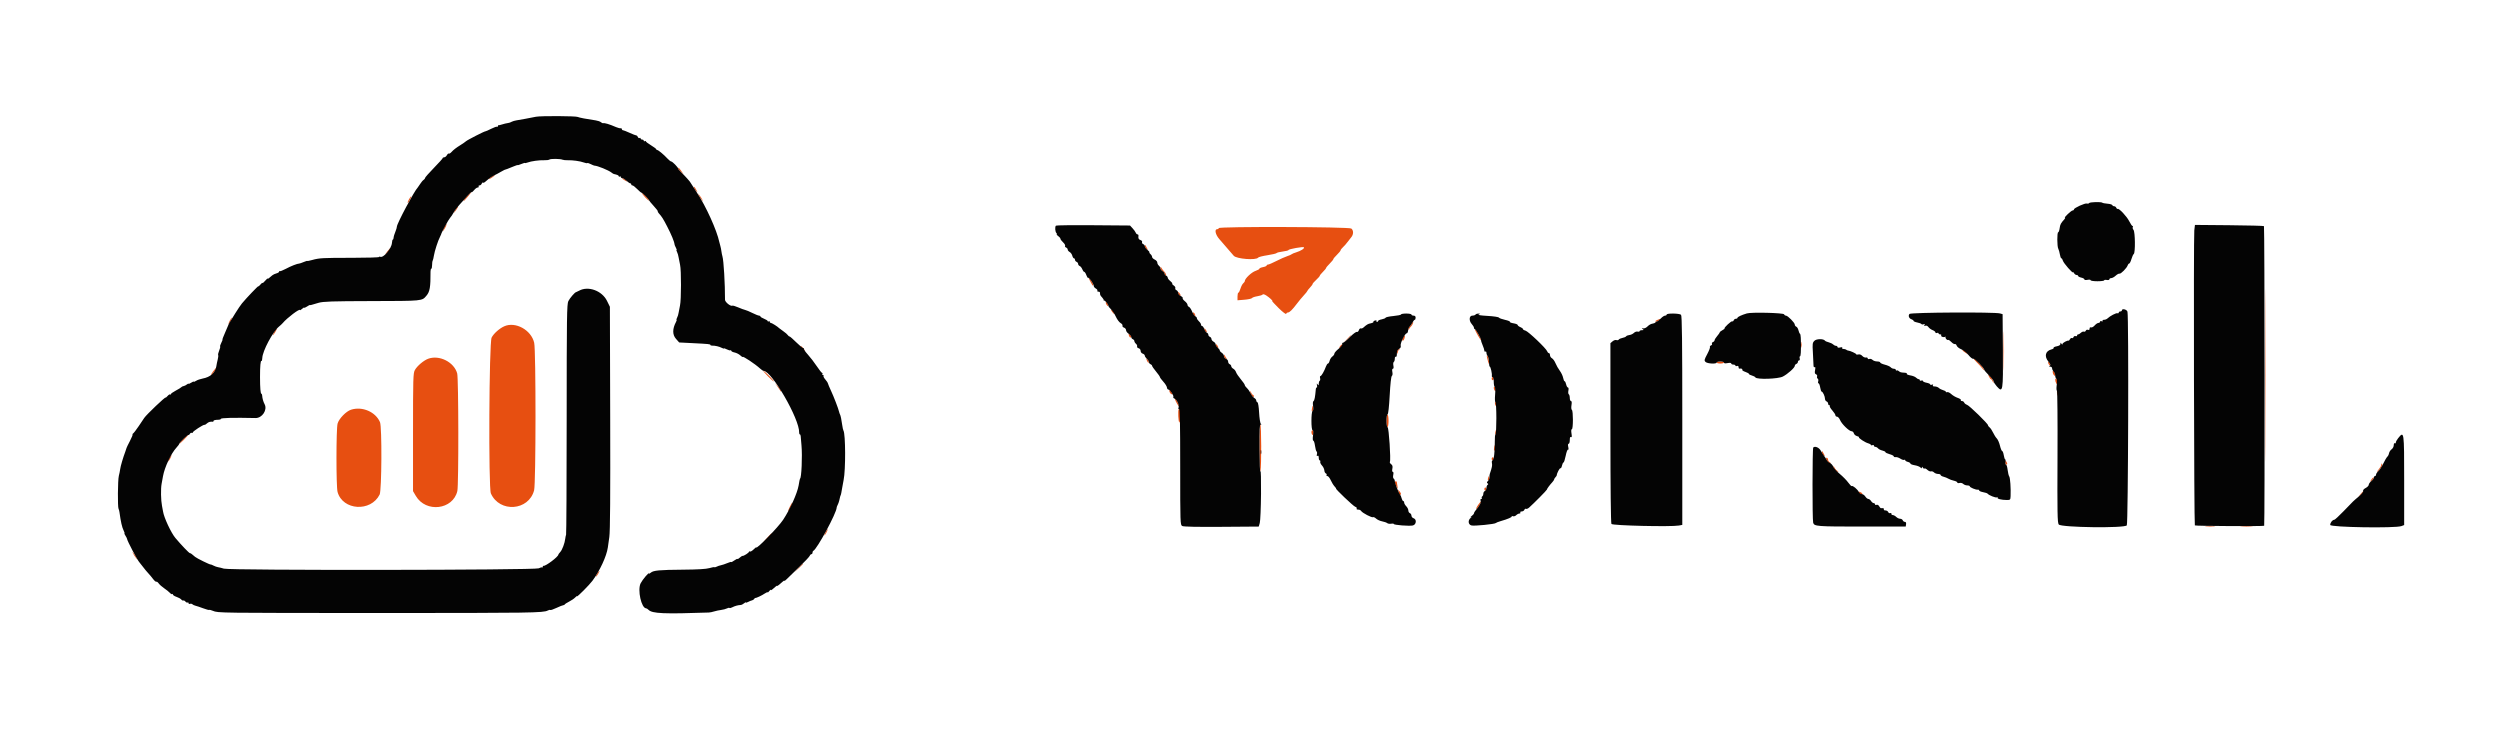 <svg id="svg" version="1.1" xmlns="http://www.w3.org/2000/svg" xmlns:xlink="http://www.w3.org/1999/xlink" width="400" height="119.981" viewBox="0, 0, 400,119.981"><g id="svgg"><path id="path0" d="M108.500 26.971 C 108.500 27.047,108.701 27.290,108.946 27.513 L 109.393 27.917 109.018 27.375 C 108.641 26.828,108.500 26.719,108.500 26.971 M78.583 28.333 C 78.308 28.515,78.158 28.663,78.250 28.662 C 78.417 28.659,79.323 28.010,79.167 28.005 C 79.121 28.003,78.858 28.151,78.583 28.333 M99.667 28.675 C 100.245 29.067,100.574 29.181,100.167 28.848 C 99.938 28.661,99.675 28.507,99.583 28.506 C 99.492 28.506,99.529 28.581,99.667 28.675 M111.003 29.940 C 111.001 30.044,111.154 30.307,111.343 30.523 C 111.612 30.832,111.649 30.845,111.515 30.583 C 111.226 30.018,111.005 29.741,111.003 29.940 M74.769 31.334 C 74.228 31.933,74.072 32.167,74.215 32.167 C 74.241 32.167,74.545 31.829,74.890 31.417 C 75.667 30.487,75.585 30.431,74.769 31.334 M102.667 30.863 C 102.667 30.915,102.929 31.245,103.250 31.595 C 103.571 31.945,103.833 32.157,103.833 32.065 C 103.833 31.974,103.571 31.644,103.250 31.333 C 102.929 31.022,102.667 30.811,102.667 30.863 M111.812 31.250 C 111.902 31.433,112.098 31.733,112.247 31.917 L 112.518 32.250 112.355 31.917 C 112.265 31.733,112.069 31.433,111.920 31.250 L 111.648 30.917 111.812 31.250 M65.450 31.867 C 65.288 32.148,65.191 32.413,65.233 32.455 C 65.274 32.497,65.432 32.292,65.583 32.000 C 65.940 31.310,65.832 31.201,65.450 31.867 M73.064 33.208 C 72.490 34.182,72.452 34.265,72.745 33.917 C 73.083 33.513,73.375 33.000,73.266 33.000 C 73.222 33.000,73.131 33.094,73.064 33.208 M71.096 36.359 C 70.951 36.648,70.833 36.927,70.833 36.979 C 70.833 37.124,71.264 36.456,71.384 36.125 C 71.557 35.648,71.378 35.793,71.096 36.359 M195.000 36.500 C 195.000 36.592,194.887 36.667,194.750 36.667 C 194.280 36.667,194.467 37.544,195.087 38.250 C 196.234 39.556,196.984 40.424,197.393 40.917 C 197.824 41.437,201.007 41.679,201.309 41.214 C 201.368 41.123,202.037 40.954,202.795 40.837 C 203.553 40.720,204.210 40.565,204.256 40.491 C 204.301 40.417,204.750 40.305,205.253 40.242 C 205.755 40.180,206.167 40.074,206.167 40.007 C 206.167 39.850,208.490 39.434,208.624 39.568 C 208.782 39.726,208.154 40.141,207.417 40.365 C 207.050 40.476,206.713 40.616,206.667 40.676 C 206.621 40.736,206.298 40.878,205.949 40.992 C 205.601 41.105,204.817 41.454,204.207 41.766 C 203.598 42.078,203.002 42.333,202.883 42.333 C 202.764 42.333,202.667 42.400,202.667 42.481 C 202.667 42.563,202.404 42.679,202.083 42.739 C 201.762 42.799,201.500 42.914,201.500 42.995 C 201.500 43.075,201.225 43.232,200.888 43.343 C 200.247 43.554,199.167 44.577,199.167 44.973 C 199.167 45.057,199.055 45.219,198.917 45.333 C 198.780 45.446,198.581 45.831,198.474 46.186 C 198.368 46.542,198.217 46.833,198.140 46.833 C 198.063 46.833,198.000 47.106,198.000 47.439 L 198.000 48.046 199.104 47.957 C 199.712 47.908,200.258 47.789,200.318 47.692 C 200.378 47.595,200.762 47.463,201.172 47.399 C 201.581 47.335,201.963 47.211,202.021 47.124 C 202.081 47.031,202.324 47.094,202.601 47.274 C 203.147 47.628,203.721 48.167,203.554 48.167 C 203.491 48.167,203.954 48.673,204.581 49.291 C 205.247 49.946,205.751 50.329,205.792 50.208 C 205.830 50.093,205.953 50.000,206.066 50.000 C 206.328 50.000,206.767 49.570,207.500 48.597 C 207.821 48.170,208.327 47.560,208.625 47.241 C 208.923 46.922,209.167 46.618,209.167 46.565 C 209.167 46.513,209.364 46.261,209.605 46.006 C 209.846 45.750,210.033 45.493,210.019 45.434 C 210.006 45.376,210.259 45.086,210.581 44.790 C 210.903 44.494,211.167 44.193,211.167 44.121 C 211.167 44.048,211.392 43.769,211.667 43.500 C 211.942 43.231,212.169 42.952,212.172 42.881 C 212.175 42.809,212.437 42.491,212.755 42.175 C 213.073 41.858,213.333 41.538,213.333 41.463 C 213.333 41.389,213.596 41.073,213.917 40.761 C 214.237 40.449,214.500 40.127,214.500 40.044 C 214.500 39.961,214.669 39.741,214.875 39.554 C 215.081 39.367,215.395 39.012,215.573 38.763 C 215.751 38.515,216.032 38.155,216.198 37.964 C 216.581 37.522,216.586 36.852,216.208 36.565 C 215.841 36.286,195.000 36.222,195.000 36.500 M362.414 60.083 C 362.414 72.367,362.434 77.367,362.458 71.195 C 362.483 65.024,362.483 54.974,362.458 48.862 C 362.434 42.750,362.414 47.800,362.414 60.083 M183.167 39.368 C 183.167 39.510,183.291 39.729,183.444 39.855 C 183.698 40.064,183.703 40.048,183.505 39.667 C 183.214 39.108,183.167 39.066,183.167 39.368 M61.928 40.292 C 61.567 40.752,61.539 40.829,61.818 40.585 C 62.152 40.293,62.593 39.667,62.464 39.667 C 62.438 39.667,62.197 39.948,61.928 40.292 M185.672 42.874 C 185.669 43.033,185.817 43.258,186.000 43.372 C 186.183 43.487,186.333 43.670,186.333 43.780 C 186.333 43.890,186.407 44.026,186.498 44.082 C 186.723 44.221,186.508 43.629,186.256 43.417 C 186.148 43.325,185.973 43.100,185.868 42.917 C 185.702 42.627,185.676 42.622,185.672 42.874 M174.167 44.409 C 174.167 44.506,174.492 45.154,174.792 45.653 C 174.815 45.691,174.875 45.681,174.925 45.631 C 174.975 45.580,174.825 45.257,174.592 44.913 C 174.358 44.569,174.167 44.342,174.167 44.409 M188.500 46.875 C 188.500 47.025,188.580 47.196,188.678 47.257 C 188.964 47.434,188.992 47.275,188.736 46.926 C 188.539 46.656,188.500 46.647,188.500 46.875 M177.008 48.681 C 177.110 48.872,177.227 48.995,177.267 48.955 C 177.384 48.838,177.148 48.333,176.976 48.333 C 176.891 48.333,176.905 48.490,177.008 48.681 M177.951 49.900 C 178.115 50.121,178.274 50.278,178.303 50.250 C 178.391 50.166,177.931 49.500,177.785 49.500 C 177.712 49.500,177.786 49.680,177.951 49.900 M190.833 50.146 C 190.833 50.227,190.940 50.381,191.070 50.489 C 191.265 50.650,191.291 50.624,191.217 50.343 C 191.130 50.008,190.833 49.856,190.833 50.146 M36.750 51.333 C 36.608 51.608,36.529 51.833,36.575 51.833 C 36.621 51.833,36.774 51.608,36.917 51.333 C 37.059 51.058,37.138 50.833,37.092 50.833 C 37.046 50.833,36.892 51.058,36.750 51.333 M265.208 51.172 C 265.002 51.255,264.833 51.356,264.833 51.397 C 264.833 51.538,265.338 51.395,265.535 51.198 C 265.764 50.969,265.722 50.966,265.208 51.172 M320.574 56.167 C 320.574 58.962,320.597 60.106,320.625 58.708 C 320.653 57.310,320.653 55.023,320.625 53.625 C 320.597 52.227,320.574 53.371,320.574 56.167 M225.882 51.792 C 225.823 51.952,225.676 52.143,225.554 52.217 C 225.433 52.290,225.339 52.477,225.346 52.633 C 225.357 52.864,225.378 52.871,225.457 52.667 C 225.510 52.529,225.644 52.342,225.754 52.250 C 225.968 52.071,226.211 51.500,226.073 51.500 C 226.027 51.500,225.941 51.631,225.882 51.792 M80.667 52.211 C 79.884 52.566,78.988 53.371,78.660 54.012 C 78.251 54.815,78.140 78.050,78.541 78.950 C 79.933 82.075,84.592 81.740,85.458 78.452 C 85.747 77.355,85.758 56.089,85.470 54.841 C 84.996 52.787,82.460 51.399,80.667 52.211 M43.950 52.989 C 43.794 53.253,43.667 53.532,43.667 53.609 C 43.668 53.687,43.822 53.498,44.010 53.190 C 44.198 52.881,44.325 52.602,44.292 52.570 C 44.259 52.537,44.105 52.726,43.950 52.989 M192.675 52.583 C 192.670 52.831,192.968 53.254,193.073 53.150 C 193.122 53.100,193.054 52.914,192.920 52.738 C 192.787 52.561,192.676 52.492,192.675 52.583 M236.005 52.750 C 236.006 52.948,236.993 54.643,236.997 54.452 C 237.000 54.312,236.464 53.255,236.176 52.833 C 236.082 52.696,236.005 52.658,236.005 52.750 M180.616 53.657 C 180.665 53.846,180.772 54.000,180.853 54.000 C 181.078 54.000,181.028 53.731,180.763 53.511 C 180.569 53.350,180.542 53.376,180.616 53.657 M215.491 54.292 L 214.917 54.917 215.542 54.342 C 215.885 54.026,216.167 53.745,216.167 53.717 C 216.167 53.590,216.026 53.710,215.491 54.292 M224.514 53.975 C 224.295 54.383,224.288 54.500,224.481 54.500 C 224.632 54.500,224.870 53.814,224.757 53.701 C 224.722 53.667,224.613 53.790,224.514 53.975 M288.212 55.167 C 288.212 55.579,288.245 55.748,288.284 55.542 C 288.324 55.335,288.324 54.998,288.284 54.792 C 288.245 54.585,288.212 54.754,288.212 55.167 M194.508 55.083 C 194.504 55.331,194.801 55.754,194.906 55.650 C 194.956 55.600,194.887 55.414,194.754 55.238 C 194.620 55.061,194.509 54.992,194.508 55.083 M214.451 55.338 C 214.296 55.519,214.235 55.667,214.315 55.667 C 214.498 55.667,214.906 55.184,214.807 55.084 C 214.766 55.043,214.606 55.158,214.451 55.338 M128.333 55.750 C 128.549 55.979,128.753 56.167,128.787 56.167 C 128.925 56.167,128.238 55.343,128.096 55.339 C 128.011 55.336,128.118 55.521,128.333 55.750 M223.562 56.078 C 223.511 56.212,223.507 56.419,223.554 56.536 C 223.602 56.654,223.646 56.587,223.654 56.389 C 223.661 56.190,223.760 55.990,223.875 55.944 C 224.038 55.878,224.037 55.857,223.870 55.846 C 223.752 55.839,223.614 55.943,223.562 56.078 M314.000 56.064 C 314.000 56.099,314.206 56.261,314.458 56.423 L 314.917 56.718 314.599 56.359 C 314.318 56.041,314.000 55.885,314.000 56.064 M195.846 56.941 C 195.839 57.137,195.956 57.345,196.107 57.403 C 196.312 57.481,196.338 57.454,196.213 57.295 C 196.120 57.179,196.003 56.971,195.952 56.833 C 195.889 56.663,195.855 56.697,195.846 56.941 M237.932 57.250 C 238.198 58.338,238.334 58.596,238.241 57.833 C 238.191 57.421,238.073 57.008,237.980 56.917 C 237.864 56.804,237.849 56.911,237.932 57.250 M68.523 57.395 C 67.788 57.661,66.739 58.551,66.374 59.219 C 66.107 59.706,66.083 60.525,66.083 69.167 L 66.083 78.583 66.535 79.351 C 68.144 82.089,72.477 81.573,73.176 78.562 C 73.397 77.609,73.374 60.574,73.151 59.750 C 72.662 57.945,70.310 56.748,68.523 57.395 M183.524 57.727 C 183.641 57.990,183.768 58.114,183.805 58.003 C 183.842 57.891,183.745 57.677,183.591 57.525 C 183.328 57.268,183.323 57.280,183.524 57.727 M316.187 57.875 C 316.499 58.173,316.922 58.633,317.127 58.897 C 317.332 59.162,317.500 59.311,317.500 59.228 C 317.500 59.001,316.001 57.333,315.797 57.333 C 315.700 57.333,315.875 57.577,316.187 57.875 M274.667 58.000 C 274.667 58.092,274.929 58.167,275.250 58.167 C 275.571 58.167,275.833 58.092,275.833 58.000 C 275.833 57.908,275.571 57.833,275.250 57.833 C 274.929 57.833,274.667 57.908,274.667 58.000 M327.675 57.917 C 327.670 58.164,327.968 58.588,328.073 58.483 C 328.122 58.433,328.054 58.248,327.920 58.071 C 327.787 57.895,327.676 57.825,327.675 57.917 M34.078 59.439 C 33.823 59.772,33.706 60.015,33.816 59.978 C 34.016 59.911,34.772 58.833,34.619 58.833 C 34.576 58.833,34.332 59.106,34.078 59.439 M122.875 60.208 C 123.356 60.690,123.783 61.063,123.823 61.038 C 123.924 60.975,122.295 59.333,122.132 59.333 C 122.060 59.333,122.394 59.727,122.875 60.208 M328.452 59.669 C 328.546 60.028,328.833 60.295,328.833 60.023 C 328.833 59.739,328.636 59.333,328.498 59.333 C 328.424 59.333,328.404 59.485,328.452 59.669 M318.214 60.207 C 318.325 60.458,318.475 60.665,318.547 60.665 C 318.619 60.666,318.745 60.835,318.828 61.042 C 318.919 61.268,318.983 61.315,318.989 61.160 C 318.995 61.019,318.777 60.644,318.505 60.327 C 318.053 59.800,318.028 59.790,318.214 60.207 M238.667 60.583 C 238.667 60.721,238.742 60.833,238.833 60.833 C 238.925 60.833,239.000 60.721,239.000 60.583 C 239.000 60.446,238.925 60.333,238.833 60.333 C 238.742 60.333,238.667 60.446,238.667 60.583 M328.836 60.782 C 328.837 60.948,328.911 61.196,329.000 61.333 C 329.126 61.529,329.162 61.486,329.164 61.135 C 329.166 60.888,329.092 60.640,329.000 60.583 C 328.908 60.527,328.834 60.616,328.836 60.782 M124.440 61.917 C 124.695 62.283,124.925 62.615,124.952 62.653 C 124.978 62.691,125.000 62.651,125.000 62.563 C 125.000 62.476,124.770 62.144,124.488 61.827 L 123.976 61.250 124.440 61.917 M239.003 62.032 C 239.007 62.450,239.328 62.795,239.331 62.385 C 239.332 62.184,239.258 61.973,239.167 61.917 C 239.075 61.860,239.001 61.912,239.003 62.032 M187.115 62.655 C 187.162 62.832,187.306 63.018,187.437 63.068 C 187.625 63.140,187.638 63.092,187.503 62.839 C 187.261 62.387,187.015 62.270,187.115 62.655 M200.014 62.667 C 200.010 62.804,200.143 63.093,200.309 63.309 C 200.534 63.602,200.611 63.634,200.611 63.434 C 200.611 63.287,200.546 63.167,200.467 63.167 C 200.388 63.167,200.255 62.998,200.172 62.792 C 200.088 62.584,200.018 62.528,200.014 62.667 M329.126 62.917 C 329.170 63.146,329.234 63.333,329.269 63.333 C 329.305 63.333,329.333 63.146,329.333 62.917 C 329.333 62.688,329.269 62.500,329.190 62.500 C 329.111 62.500,329.082 62.688,329.126 62.917 M188.000 63.887 C 188.000 64.071,188.655 65.208,188.660 65.033 C 188.667 64.792,188.203 63.833,188.079 63.833 C 188.036 63.833,188.000 63.857,188.000 63.887 M239.178 64.458 C 239.224 64.947,239.477 65.219,239.488 64.792 C 239.495 64.540,239.425 64.333,239.333 64.333 C 239.242 64.333,239.172 64.390,239.178 64.458 M209.943 65.228 C 209.874 65.491,209.856 65.745,209.905 65.794 C 210.039 65.928,210.203 65.391,210.131 65.051 C 210.085 64.829,210.035 64.876,209.943 65.228 M56.168 65.553 C 55.377 65.805,54.233 66.984,54.013 67.775 C 53.778 68.624,53.775 77.865,54.010 78.713 C 54.834 81.680,59.332 81.959,60.744 79.129 C 61.077 78.461,61.128 68.315,60.801 67.550 C 60.096 65.896,57.969 64.979,56.168 65.553 M188.589 65.491 C 188.443 65.728,188.530 67.499,188.693 67.599 C 188.770 67.647,188.833 67.157,188.833 66.510 C 188.833 65.361,188.787 65.170,188.589 65.491 M221.833 67.333 C 221.833 67.889,221.907 68.333,222.000 68.333 C 222.093 68.333,222.167 67.889,222.167 67.333 C 222.167 66.778,222.093 66.333,222.000 66.333 C 221.907 66.333,221.833 66.778,221.833 67.333 M201.517 71.865 C 201.527 74.299,201.588 75.690,201.668 75.350 C 201.849 74.582,201.830 68.018,201.646 67.904 C 201.564 67.853,201.507 69.575,201.517 71.865 M239.295 68.993 C 239.180 69.403,239.249 69.640,239.430 69.459 C 239.483 69.406,239.501 69.187,239.468 68.973 L 239.410 68.583 239.295 68.993 M209.833 69.157 C 209.833 69.335,209.908 69.527,210.000 69.583 C 210.095 69.642,210.167 69.502,210.167 69.260 C 210.167 69.025,210.092 68.833,210.000 68.833 C 209.908 68.833,209.833 68.979,209.833 69.157 M29.365 70.218 C 28.981 70.609,28.667 70.973,28.667 71.026 C 28.667 71.079,29.005 70.784,29.420 70.370 C 29.834 69.956,30.148 69.592,30.118 69.562 C 30.087 69.532,29.748 69.827,29.365 70.218 M239.092 71.470 C 239.024 71.775,239.009 72.065,239.059 72.115 C 239.185 72.240,239.383 71.398,239.291 71.132 C 239.250 71.014,239.161 71.166,239.092 71.470 M291.500 72.368 C 291.500 72.510,291.625 72.729,291.777 72.855 C 292.031 73.064,292.036 73.048,291.838 72.667 C 291.548 72.108,291.500 72.066,291.500 72.368 M27.083 73.333 C 26.941 73.608,26.862 73.833,26.908 73.833 C 26.954 73.833,27.108 73.608,27.250 73.333 C 27.392 73.058,27.471 72.833,27.425 72.833 C 27.379 72.833,27.226 73.058,27.083 73.333 M238.667 73.417 C 238.667 73.554,238.742 73.667,238.833 73.667 C 238.925 73.667,239.000 73.554,239.000 73.417 C 239.000 73.279,238.925 73.167,238.833 73.167 C 238.742 73.167,238.667 73.279,238.667 73.417 M292.167 73.381 C 292.167 73.638,292.686 74.170,292.930 74.162 C 293.014 74.159,292.952 74.080,292.792 73.987 C 292.631 73.893,292.500 73.712,292.500 73.585 C 292.500 73.457,292.425 73.307,292.333 73.250 C 292.242 73.193,292.167 73.252,292.167 73.381 M320.836 73.958 C 320.834 74.165,320.908 74.333,321.000 74.333 C 321.209 74.333,321.209 74.156,321.000 73.833 C 320.869 73.631,320.838 73.655,320.836 73.958 M381.000 74.391 C 381.000 74.515,380.850 74.789,380.667 75.000 C 380.483 75.211,380.336 75.429,380.339 75.484 C 380.350 75.696,381.167 74.634,381.167 74.407 C 381.167 74.275,381.129 74.167,381.083 74.167 C 381.037 74.167,381.000 74.268,381.000 74.391 M293.344 74.683 C 293.333 74.962,293.834 75.504,294.096 75.495 C 294.181 75.492,294.114 75.411,293.948 75.314 C 293.781 75.217,293.580 74.976,293.500 74.777 C 293.401 74.533,293.351 74.503,293.344 74.683 M238.116 76.399 C 238.048 76.572,238.031 76.754,238.079 76.802 C 238.231 76.954,238.365 76.705,238.301 76.388 C 238.243 76.098,238.234 76.099,238.116 76.399 M379.550 76.538 C 379.172 77.026,379.148 77.224,379.509 76.880 C 379.723 76.676,379.857 76.468,379.806 76.417 C 379.756 76.367,379.640 76.421,379.550 76.538 M223.173 77.208 C 223.176 77.323,223.293 77.604,223.433 77.833 L 223.688 78.250 223.596 77.833 C 223.546 77.604,223.504 77.323,223.502 77.208 C 223.501 77.094,223.425 77.000,223.333 77.000 C 223.242 77.000,223.169 77.094,223.173 77.208 M237.500 78.250 C 237.500 78.387,237.575 78.500,237.667 78.500 C 237.758 78.500,237.833 78.387,237.833 78.250 C 237.833 78.112,237.758 78.000,237.667 78.000 C 237.575 78.000,237.500 78.112,237.500 78.250 M223.736 78.555 C 223.790 78.723,223.833 78.929,223.833 79.014 C 223.833 79.098,223.908 79.167,224.000 79.167 C 224.241 79.167,224.205 78.944,223.903 78.574 C 223.662 78.277,223.648 78.276,223.736 78.555 M377.681 79.064 L 377.279 79.583 377.755 79.130 C 378.018 78.881,378.199 78.647,378.158 78.610 C 378.117 78.574,377.902 78.778,377.681 79.064 M297.544 78.948 C 297.699 79.103,297.881 79.174,297.950 79.106 C 298.018 79.038,297.963 78.912,297.829 78.827 C 297.423 78.570,297.242 78.647,297.544 78.948 M236.538 80.729 C 236.137 81.314,236.036 81.666,236.375 81.297 C 236.657 80.990,237.037 80.314,236.966 80.244 C 236.935 80.213,236.742 80.431,236.538 80.729 M126.367 81.087 C 126.168 81.497,126.039 81.833,126.082 81.833 C 126.195 81.833,126.868 80.480,126.793 80.404 C 126.758 80.369,126.566 80.677,126.367 81.087 M352.963 84.289 C 353.355 84.324,353.955 84.324,354.296 84.288 C 354.637 84.252,354.317 84.223,353.583 84.224 C 352.850 84.224,352.571 84.254,352.963 84.289 M358.631 84.290 C 359.115 84.324,359.865 84.323,360.297 84.289 C 360.730 84.255,360.333 84.227,359.417 84.228 C 358.500 84.228,358.146 84.256,358.631 84.290 M132.083 85.167 C 131.941 85.442,131.862 85.667,131.908 85.667 C 131.954 85.667,132.108 85.442,132.250 85.167 C 132.392 84.892,132.471 84.667,132.425 84.667 C 132.379 84.667,132.226 84.892,132.083 85.167 M122.742 86.042 L 122.083 86.750 122.792 86.091 C 123.450 85.478,123.577 85.333,123.450 85.333 C 123.423 85.333,123.105 85.652,122.742 86.042 M21.312 88.583 C 21.402 88.767,21.598 89.067,21.747 89.250 L 22.018 89.583 21.855 89.250 C 21.765 89.067,21.569 88.767,21.420 88.583 L 21.148 88.250 21.312 88.583 M127.742 90.875 L 127.083 91.583 127.792 90.925 C 128.450 90.312,128.577 90.167,128.450 90.167 C 128.423 90.167,128.105 90.485,127.742 90.875 M95.565 91.755 C 95.413 91.987,95.318 92.207,95.356 92.244 C 95.393 92.281,95.549 92.092,95.704 91.823 C 96.048 91.223,95.946 91.174,95.565 91.755 " stroke="none" fill="#e74f11" fill-rule="evenodd"></path><path id="path1" d="M85.750 18.680 C 84.766 18.882,83.150 19.181,82.619 19.260 C 82.363 19.297,82.026 19.397,81.869 19.481 C 81.712 19.565,81.527 19.640,81.458 19.647 C 81.198 19.675,80.407 19.865,80.167 19.957 C 80.029 20.010,79.860 20.041,79.792 20.026 C 79.723 20.012,79.667 20.079,79.667 20.177 C 79.667 20.274,79.608 20.317,79.536 20.272 C 79.464 20.228,79.033 20.380,78.578 20.611 C 78.123 20.842,77.712 21.023,77.667 21.012 C 77.534 20.983,74.772 22.396,74.546 22.609 C 74.434 22.714,74.059 22.975,73.713 23.189 C 72.979 23.641,72.553 23.972,72.196 24.366 C 72.056 24.522,71.883 24.614,71.812 24.570 C 71.741 24.526,71.602 24.643,71.502 24.829 C 71.403 25.015,71.212 25.167,71.077 25.167 C 70.943 25.167,70.833 25.225,70.833 25.296 C 70.833 25.366,70.196 26.076,69.417 26.873 C 68.637 27.670,68.000 28.396,68.000 28.486 C 68.000 28.576,67.899 28.710,67.776 28.783 C 67.653 28.857,67.411 29.142,67.238 29.417 C 67.066 29.692,66.885 29.954,66.837 30.000 C 66.318 30.496,63.500 35.787,63.500 36.265 C 63.500 36.382,63.413 36.689,63.308 36.947 C 63.089 37.481,62.988 37.824,62.962 38.125 C 62.953 38.240,62.901 38.333,62.847 38.334 C 62.794 38.334,62.734 38.567,62.714 38.851 C 62.647 39.799,61.300 41.372,60.813 41.071 C 60.732 41.021,60.667 41.041,60.667 41.115 C 60.667 41.189,58.735 41.250,56.375 41.250 C 51.632 41.250,51.108 41.278,49.958 41.596 C 49.523 41.717,49.167 41.786,49.167 41.750 C 49.167 41.713,48.905 41.793,48.584 41.927 C 48.264 42.061,47.945 42.170,47.876 42.169 C 47.584 42.167,46.524 42.584,45.725 43.015 C 45.253 43.269,44.822 43.433,44.767 43.378 C 44.712 43.323,44.667 43.357,44.667 43.454 C 44.667 43.551,44.470 43.680,44.230 43.740 C 43.990 43.800,43.692 43.940,43.569 44.050 C 43.014 44.546,42.833 44.672,42.833 44.564 C 42.833 44.500,42.646 44.666,42.417 44.932 C 42.188 45.199,42.000 45.352,42.000 45.273 C 42.000 45.194,41.852 45.307,41.672 45.523 C 41.492 45.740,41.342 45.864,41.339 45.800 C 41.333 45.687,39.454 47.652,38.715 48.543 C 38.512 48.788,38.032 49.497,37.648 50.119 C 36.637 51.757,36.548 51.908,36.535 52.000 C 36.529 52.046,36.296 52.590,36.019 53.208 C 35.741 53.827,35.550 54.333,35.595 54.333 C 35.639 54.333,35.555 54.565,35.409 54.849 C 35.262 55.132,35.179 55.401,35.224 55.446 C 35.268 55.491,35.196 55.787,35.064 56.104 C 34.931 56.422,34.860 56.741,34.905 56.815 C 34.950 56.888,34.920 57.203,34.837 57.516 C 34.755 57.828,34.652 58.323,34.610 58.616 C 34.462 59.627,33.658 60.342,32.413 60.570 C 32.048 60.637,31.581 60.800,31.375 60.933 C 31.169 61.066,31.000 61.126,31.000 61.068 C 31.000 61.010,30.812 61.085,30.583 61.235 C 30.354 61.385,30.167 61.459,30.167 61.400 C 30.167 61.341,30.047 61.392,29.900 61.514 C 29.753 61.636,29.517 61.752,29.375 61.773 C 29.233 61.794,29.072 61.872,29.017 61.947 C 28.962 62.022,28.560 62.269,28.125 62.497 C 27.690 62.724,27.333 62.980,27.333 63.066 C 27.333 63.152,27.285 63.174,27.225 63.114 C 27.166 63.055,26.978 63.166,26.809 63.362 C 26.639 63.558,26.500 63.669,26.500 63.609 C 26.500 63.419,23.443 66.329,23.083 66.861 C 22.992 66.997,22.595 67.587,22.202 68.173 C 21.809 68.759,21.396 69.296,21.285 69.367 C 21.174 69.437,21.141 69.496,21.212 69.497 C 21.283 69.499,21.096 69.969,20.797 70.542 C 20.497 71.115,20.251 71.621,20.249 71.667 C 20.248 71.712,20.160 71.975,20.055 72.250 C 19.703 73.171,19.290 74.579,19.229 75.062 C 19.196 75.326,19.097 75.813,19.011 76.146 C 18.843 76.787,18.808 81.140,18.968 81.410 C 19.020 81.497,19.086 81.741,19.115 81.951 C 19.323 83.481,19.527 84.383,19.777 84.875 C 19.904 85.127,19.967 85.333,19.917 85.333 C 19.867 85.333,19.936 85.502,20.071 85.708 C 20.206 85.915,20.320 86.140,20.324 86.209 C 20.343 86.526,22.041 89.742,22.326 90.000 C 22.377 90.046,22.630 90.366,22.887 90.712 C 23.145 91.058,23.520 91.510,23.720 91.716 C 23.920 91.923,24.262 92.332,24.480 92.625 C 24.699 92.919,24.937 93.122,25.011 93.077 C 25.084 93.031,25.255 93.153,25.391 93.347 C 25.527 93.541,25.926 93.893,26.277 94.130 C 26.629 94.366,27.037 94.695,27.184 94.860 C 27.330 95.025,27.499 95.112,27.559 95.053 C 27.618 94.993,27.667 95.026,27.667 95.126 C 27.667 95.226,27.923 95.392,28.237 95.496 C 28.550 95.599,28.896 95.792,29.006 95.923 C 29.115 96.055,29.262 96.127,29.333 96.083 C 29.404 96.040,29.554 96.115,29.667 96.250 C 29.779 96.385,29.938 96.455,30.019 96.405 C 30.100 96.355,30.167 96.401,30.167 96.508 C 30.167 96.615,30.270 96.663,30.396 96.614 C 30.523 96.566,30.697 96.597,30.784 96.684 C 30.870 96.770,31.086 96.873,31.262 96.911 C 31.439 96.949,31.991 97.134,32.489 97.321 C 32.987 97.508,33.428 97.627,33.469 97.587 C 33.509 97.546,33.781 97.613,34.073 97.735 C 34.895 98.078,34.780 98.077,61.000 98.080 C 85.031 98.083,86.941 98.055,87.631 97.686 C 87.810 97.590,87.997 97.552,88.046 97.601 C 88.095 97.651,88.544 97.498,89.042 97.262 C 89.541 97.026,90.029 96.833,90.127 96.833 C 90.225 96.833,90.331 96.777,90.361 96.708 C 90.392 96.640,90.712 96.433,91.073 96.250 C 91.434 96.067,91.865 95.771,92.031 95.594 C 92.197 95.416,92.333 95.328,92.333 95.399 C 92.333 95.567,94.325 93.562,94.798 92.917 C 95.986 91.299,97.050 88.996,97.252 87.609 C 97.280 87.412,97.388 86.650,97.492 85.917 C 97.625 84.975,97.666 79.372,97.632 66.833 L 97.583 49.083 97.117 48.134 C 96.321 46.513,94.113 45.707,92.664 46.509 C 92.436 46.635,92.212 46.742,92.167 46.747 C 91.973 46.766,91.180 47.689,90.936 48.177 C 90.700 48.650,90.672 50.650,90.668 67.010 C 90.666 77.077,90.623 85.419,90.574 85.548 C 90.524 85.677,90.465 85.962,90.441 86.183 C 90.365 86.894,89.958 87.982,89.642 88.322 C 89.472 88.504,89.333 88.694,89.333 88.743 C 89.333 89.078,87.284 90.623,86.958 90.534 C 86.890 90.515,86.833 90.587,86.833 90.694 C 86.833 90.801,86.791 90.846,86.738 90.794 C 86.686 90.741,86.442 90.803,86.197 90.931 C 85.621 91.231,36.780 91.281,35.823 90.983 C 35.508 90.885,35.091 90.781,34.896 90.753 C 34.701 90.724,34.363 90.605,34.146 90.489 C 33.928 90.372,33.728 90.296,33.702 90.319 C 33.630 90.382,31.469 89.323,31.223 89.104 C 30.696 88.637,30.505 88.500,30.379 88.500 C 30.251 88.500,29.004 87.196,28.067 86.083 C 27.374 85.261,26.227 82.800,26.086 81.833 C 26.066 81.696,25.992 81.296,25.921 80.946 C 25.741 80.056,25.707 78.212,25.856 77.417 C 25.925 77.050,26.025 76.505,26.077 76.206 C 26.329 74.766,27.374 72.544,28.236 71.614 C 28.473 71.358,28.667 71.094,28.667 71.026 C 28.667 70.838,30.166 69.408,30.172 69.590 C 30.175 69.678,30.254 69.617,30.349 69.455 C 30.443 69.292,30.591 69.203,30.677 69.256 C 30.763 69.310,30.833 69.285,30.833 69.201 C 30.833 69.023,32.521 67.921,32.717 67.971 C 32.791 67.990,32.965 67.892,33.104 67.753 C 33.330 67.527,33.684 67.424,34.042 67.480 C 34.110 67.491,34.167 67.437,34.167 67.361 C 34.167 67.228,34.405 67.172,35.042 67.154 C 35.202 67.150,35.333 67.092,35.333 67.025 C 35.333 66.857,37.320 66.807,40.881 66.886 C 41.946 66.910,42.822 65.581,42.338 64.676 C 42.126 64.278,41.975 63.748,41.947 63.292 C 41.937 63.131,41.882 63.000,41.825 63.000 C 41.683 63.000,41.603 62.032,41.603 60.333 C 41.603 58.575,41.685 57.658,41.835 57.751 C 41.898 57.790,41.956 57.584,41.965 57.293 C 41.996 56.174,43.648 53.061,44.641 52.250 C 44.865 52.067,45.131 51.818,45.233 51.696 C 45.940 50.850,48.000 49.298,48.000 49.612 C 48.000 49.670,48.150 49.583,48.333 49.417 C 48.517 49.251,48.667 49.166,48.667 49.228 C 48.667 49.290,48.870 49.208,49.118 49.046 C 49.366 48.883,49.572 48.774,49.576 48.802 C 49.580 48.831,49.696 48.822,49.833 48.783 C 49.971 48.743,50.480 48.594,50.965 48.452 C 51.700 48.236,53.088 48.190,59.268 48.173 C 67.724 48.151,67.492 48.173,68.223 47.320 C 68.774 46.676,68.897 45.958,68.884 43.458 C 68.882 43.206,68.938 43.000,69.007 43.000 C 69.077 43.000,69.133 42.742,69.133 42.428 C 69.133 42.113,69.177 41.784,69.231 41.697 C 69.285 41.610,69.372 41.249,69.425 40.894 C 69.528 40.205,70.092 38.466,70.390 37.917 C 70.490 37.733,70.575 37.546,70.580 37.500 C 70.602 37.266,71.761 35.129,72.010 34.861 C 72.168 34.691,72.422 34.311,72.575 34.017 C 72.727 33.723,73.142 33.167,73.497 32.783 C 73.852 32.398,74.421 31.763,74.761 31.371 C 75.102 30.979,75.417 30.695,75.462 30.740 C 75.507 30.785,75.690 30.637,75.868 30.411 C 76.045 30.185,76.302 30.000,76.439 30.000 C 76.575 30.000,76.640 29.925,76.583 29.833 C 76.527 29.742,76.589 29.667,76.722 29.667 C 76.855 29.667,77.012 29.543,77.069 29.393 C 77.127 29.242,77.218 29.163,77.272 29.216 C 77.325 29.270,77.455 29.241,77.559 29.154 C 77.664 29.066,77.938 28.836,78.167 28.642 C 78.396 28.449,78.808 28.186,79.083 28.057 C 79.358 27.929,79.828 27.677,80.126 27.498 C 80.425 27.318,80.688 27.176,80.710 27.181 C 80.761 27.193,81.400 26.950,82.208 26.612 C 82.552 26.468,82.833 26.380,82.833 26.417 C 82.833 26.453,83.096 26.373,83.417 26.239 C 83.737 26.105,84.000 26.032,84.000 26.077 C 84.000 26.122,84.184 26.088,84.409 26.003 C 84.978 25.786,86.292 25.606,87.068 25.637 C 87.427 25.651,87.802 25.603,87.902 25.530 C 88.110 25.376,89.627 25.393,90.000 25.552 C 90.138 25.611,90.513 25.650,90.833 25.638 C 91.614 25.611,92.848 25.784,93.417 26.000 C 93.672 26.097,93.916 26.139,93.961 26.095 C 94.006 26.050,94.257 26.124,94.519 26.260 C 94.782 26.396,95.054 26.506,95.123 26.505 C 95.562 26.501,97.385 27.241,97.833 27.606 C 97.971 27.718,98.138 27.821,98.205 27.836 C 98.778 27.961,99.000 28.062,99.000 28.196 C 99.000 28.282,99.075 28.307,99.167 28.250 C 99.258 28.193,99.333 28.226,99.333 28.323 C 99.333 28.421,99.435 28.500,99.559 28.500 C 99.683 28.500,99.987 28.688,100.234 28.917 C 100.482 29.146,100.755 29.333,100.842 29.333 C 100.929 29.333,101.000 29.408,101.000 29.500 C 101.000 29.592,101.086 29.667,101.191 29.667 C 101.297 29.667,101.638 29.929,101.950 30.250 C 102.261 30.571,102.573 30.833,102.642 30.833 C 102.787 30.833,103.833 31.884,103.833 32.030 C 103.833 32.083,104.167 32.490,104.574 32.934 C 104.981 33.378,105.285 33.771,105.249 33.807 C 105.212 33.843,105.273 33.974,105.383 34.097 C 105.909 34.686,106.063 34.927,106.732 36.209 C 107.400 37.489,107.899 38.693,107.922 39.083 C 107.928 39.175,108.025 39.419,108.139 39.625 C 108.252 39.831,108.302 40.000,108.250 40.000 C 108.198 40.000,108.232 40.145,108.327 40.321 C 108.422 40.498,108.536 40.892,108.580 41.196 C 108.625 41.501,108.729 42.029,108.812 42.371 C 109.013 43.199,109.005 47.990,108.801 48.879 C 108.712 49.266,108.612 49.787,108.578 50.037 C 108.545 50.286,108.436 50.642,108.336 50.828 C 108.236 51.014,108.198 51.167,108.250 51.167 C 108.302 51.167,108.262 51.322,108.161 51.511 C 107.576 52.604,107.572 53.548,108.151 54.206 L 108.666 54.793 110.791 54.901 C 113.465 55.037,113.667 55.058,113.667 55.198 C 113.667 55.261,113.798 55.308,113.958 55.301 C 114.392 55.284,115.092 55.448,115.485 55.659 C 115.677 55.761,115.833 55.803,115.833 55.752 C 115.833 55.700,116.049 55.770,116.312 55.906 C 116.576 56.042,116.838 56.106,116.896 56.049 C 116.953 55.991,117.000 56.023,117.000 56.118 C 117.000 56.214,117.240 56.340,117.534 56.398 C 117.827 56.457,118.240 56.667,118.450 56.865 C 118.661 57.063,118.833 57.175,118.833 57.114 C 118.833 56.917,120.829 58.244,121.607 58.958 C 121.831 59.165,122.080 59.333,122.159 59.333 C 123.479 59.333,127.944 67.063,127.865 69.208 C 127.859 69.369,127.908 69.500,127.975 69.500 C 128.041 69.500,128.103 69.631,128.112 69.792 C 128.121 69.952,128.177 70.608,128.237 71.250 C 128.396 72.967,128.235 76.583,128.000 76.583 C 127.985 76.583,127.946 76.733,127.913 76.917 C 127.881 77.100,127.821 77.438,127.781 77.667 C 127.554 78.952,126.416 81.476,125.302 83.167 C 124.524 84.347,121.000 87.964,121.000 87.582 C 121.000 87.529,120.808 87.677,120.573 87.912 C 120.337 88.147,120.075 88.296,119.989 88.243 C 119.903 88.190,119.833 88.210,119.833 88.288 C 119.833 88.441,118.983 88.986,118.809 88.943 C 118.750 88.929,118.544 89.060,118.351 89.234 C 118.158 89.409,118.000 89.497,118.000 89.431 C 118.000 89.365,117.775 89.471,117.500 89.667 C 117.225 89.862,117.000 89.979,117.000 89.926 C 117.000 89.872,116.719 89.949,116.375 90.095 C 116.031 90.242,115.570 90.396,115.349 90.439 C 115.129 90.481,114.820 90.585,114.663 90.669 C 114.506 90.753,114.345 90.789,114.306 90.750 C 114.267 90.711,113.900 90.778,113.492 90.900 C 112.997 91.047,111.614 91.130,109.333 91.147 C 105.476 91.177,104.543 91.264,104.125 91.630 C 103.965 91.770,103.833 91.828,103.833 91.758 C 103.833 91.519,102.809 92.728,102.502 93.329 C 101.966 94.380,102.618 97.332,103.387 97.333 C 103.462 97.333,103.634 97.444,103.769 97.579 C 104.362 98.172,106.223 98.254,113.417 98.003 C 113.600 97.997,113.975 97.920,114.250 97.832 C 114.525 97.744,115.029 97.637,115.371 97.594 C 115.712 97.551,116.133 97.440,116.307 97.347 C 116.481 97.254,116.664 97.219,116.714 97.269 C 116.764 97.319,116.966 97.274,117.163 97.169 C 117.546 96.964,118.093 96.812,118.500 96.798 C 118.638 96.793,118.881 96.675,119.042 96.535 C 119.202 96.396,119.333 96.333,119.333 96.397 C 119.333 96.460,119.502 96.419,119.708 96.306 C 119.915 96.192,120.188 96.082,120.317 96.061 C 120.445 96.040,120.603 95.936,120.669 95.830 C 120.734 95.725,120.816 95.652,120.852 95.668 C 120.962 95.718,121.892 95.283,122.375 94.955 C 122.627 94.784,122.833 94.701,122.833 94.771 C 122.833 94.840,122.943 94.751,123.078 94.574 C 123.213 94.396,123.325 94.312,123.328 94.387 C 123.331 94.462,123.443 94.425,123.578 94.304 C 124.110 93.824,124.333 93.657,124.333 93.742 C 124.333 93.829,124.813 93.463,125.269 93.030 C 125.396 92.909,125.500 92.863,125.500 92.929 C 125.500 92.995,125.676 92.869,125.891 92.649 C 126.106 92.430,126.995 91.565,127.865 90.729 C 128.736 89.892,129.495 89.086,129.552 88.937 C 129.610 88.788,129.734 88.667,129.828 88.667 C 129.923 88.667,130.000 88.560,130.000 88.431 C 130.000 88.301,130.057 88.169,130.127 88.139 C 130.719 87.880,133.868 82.050,133.866 81.215 C 133.866 81.143,133.939 80.947,134.028 80.781 C 134.117 80.614,134.227 80.314,134.271 80.114 C 134.414 79.475,134.474 79.250,134.500 79.250 C 134.537 79.250,134.659 78.664,134.751 78.045 C 134.795 77.749,134.898 77.186,134.980 76.795 C 135.314 75.200,135.293 69.443,134.951 68.890 C 134.898 68.803,134.814 68.436,134.766 68.074 C 134.644 67.169,134.499 66.466,134.399 66.304 C 134.352 66.229,134.285 66.036,134.250 65.876 C 134.140 65.379,133.399 63.452,132.950 62.495 C 132.714 61.993,132.498 61.479,132.469 61.353 C 132.440 61.226,132.249 60.935,132.045 60.707 C 131.840 60.478,131.713 60.226,131.763 60.146 C 131.812 60.066,131.769 60.000,131.667 60.000 C 131.564 60.000,131.527 59.925,131.583 59.833 C 131.640 59.742,131.621 59.667,131.542 59.667 C 131.462 59.667,131.079 59.186,130.690 58.599 C 130.301 58.013,129.656 57.170,129.255 56.728 C 128.855 56.286,128.564 55.864,128.609 55.791 C 128.655 55.718,128.623 55.679,128.539 55.704 C 128.455 55.729,127.954 55.319,127.425 54.792 C 126.896 54.265,126.401 53.833,126.323 53.833 C 126.246 53.833,126.123 53.736,126.050 53.617 C 125.977 53.497,125.654 53.220,125.333 53.000 C 125.013 52.780,124.712 52.558,124.667 52.508 C 124.454 52.275,123.495 51.667,123.340 51.667 C 123.245 51.667,123.167 51.587,123.167 51.490 C 123.167 51.393,123.092 51.360,123.000 51.417 C 122.908 51.473,122.833 51.454,122.833 51.374 C 122.833 51.294,122.571 51.126,122.250 51.000 C 121.929 50.874,121.667 50.710,121.667 50.636 C 121.667 50.561,121.569 50.500,121.449 50.500 C 121.330 50.500,120.850 50.310,120.384 50.077 C 119.917 49.845,119.396 49.626,119.226 49.592 C 119.056 49.558,118.554 49.373,118.110 49.181 C 117.666 48.989,117.248 48.866,117.182 48.907 C 116.917 49.071,116.000 48.335,116.001 47.961 C 116.011 45.453,115.786 41.639,115.592 41.028 C 115.535 40.848,115.459 40.471,115.424 40.189 C 115.388 39.907,115.312 39.530,115.256 39.351 C 115.199 39.173,115.124 38.889,115.089 38.722 C 114.700 36.855,112.958 33.004,111.524 30.843 C 110.961 29.994,110.500 29.277,110.500 29.250 C 110.500 29.152,109.570 28.112,109.042 27.619 C 108.744 27.341,108.500 27.049,108.500 26.972 C 108.500 26.772,107.581 25.833,107.385 25.833 C 107.295 25.833,107.032 25.627,106.800 25.375 C 106.212 24.736,105.328 24.000,105.150 24.000 C 105.067 24.000,104.999 23.944,104.997 23.875 C 104.995 23.806,104.622 23.525,104.167 23.250 C 103.712 22.975,103.338 22.689,103.336 22.615 C 103.335 22.541,103.258 22.527,103.167 22.583 C 103.075 22.640,103.000 22.607,103.000 22.510 C 103.000 22.413,102.888 22.333,102.750 22.333 C 102.612 22.333,102.500 22.254,102.500 22.157 C 102.500 22.060,102.424 22.027,102.332 22.084 C 102.240 22.141,102.119 22.071,102.064 21.927 C 102.009 21.784,101.893 21.667,101.805 21.667 C 101.717 21.667,101.235 21.479,100.734 21.250 C 100.233 21.021,99.751 20.833,99.662 20.833 C 99.573 20.833,99.500 20.755,99.500 20.659 C 99.500 20.564,99.406 20.502,99.292 20.522 C 99.177 20.541,98.858 20.460,98.583 20.341 C 97.472 19.861,96.716 19.635,96.484 19.716 C 96.429 19.735,96.275 19.659,96.140 19.547 C 96.006 19.436,95.638 19.308,95.323 19.263 C 93.973 19.072,92.595 18.809,92.440 18.713 C 92.182 18.553,86.504 18.525,85.750 18.680 M334.254 32.493 C 334.200 32.580,334.049 32.611,333.918 32.561 C 333.637 32.453,331.833 33.270,331.833 33.505 C 331.833 33.594,331.740 33.669,331.625 33.672 C 331.402 33.678,330.178 34.833,330.395 34.833 C 330.466 34.833,330.425 34.943,330.304 35.078 C 329.719 35.725,329.626 35.902,329.544 36.512 C 329.496 36.872,329.391 37.167,329.311 37.167 C 329.115 37.167,329.127 39.431,329.324 39.794 C 329.411 39.953,329.527 40.365,329.582 40.708 C 329.637 41.052,329.745 41.333,329.823 41.333 C 329.900 41.333,330.007 41.502,330.061 41.708 C 330.158 42.088,331.662 43.812,331.672 43.556 C 331.675 43.479,331.753 43.548,331.847 43.708 C 331.940 43.869,332.125 44.000,332.258 44.000 C 332.391 44.000,332.500 44.069,332.500 44.153 C 332.500 44.238,332.725 44.356,333.000 44.417 C 333.275 44.477,333.500 44.605,333.500 44.701 C 333.500 44.805,333.699 44.835,334.000 44.775 C 334.282 44.719,334.500 44.746,334.500 44.837 C 334.500 44.927,334.987 45.000,335.583 45.000 C 336.179 45.000,336.667 44.935,336.667 44.856 C 336.667 44.777,336.854 44.749,337.083 44.793 C 337.327 44.839,337.500 44.795,337.500 44.686 C 337.500 44.584,337.632 44.500,337.793 44.500 C 337.955 44.500,338.275 44.325,338.505 44.112 C 338.735 43.899,339.008 43.753,339.112 43.787 C 339.329 43.860,340.288 42.892,340.428 42.458 C 340.480 42.298,340.589 42.167,340.671 42.167 C 340.753 42.167,340.913 41.848,341.027 41.458 C 341.141 41.069,341.310 40.698,341.404 40.634 C 341.668 40.454,341.631 37.110,341.361 36.784 C 341.238 36.636,341.186 36.436,341.245 36.341 C 341.305 36.245,341.287 36.167,341.206 36.167 C 341.125 36.167,340.886 35.820,340.674 35.395 C 340.284 34.615,339.038 33.290,338.820 33.425 C 338.755 33.465,338.659 33.386,338.606 33.249 C 338.553 33.112,338.402 33.000,338.269 33.000 C 338.136 33.000,338.001 32.920,337.969 32.822 C 337.936 32.725,337.588 32.621,337.196 32.592 C 336.804 32.562,336.437 32.492,336.380 32.436 C 336.214 32.269,334.362 32.319,334.254 32.493 M168.950 36.105 C 168.761 36.294,168.816 37.083,169.033 37.300 C 169.143 37.410,169.164 37.500,169.080 37.500 C 168.995 37.500,169.093 37.617,169.296 37.759 C 169.500 37.902,169.667 38.100,169.667 38.199 C 169.667 38.298,169.858 38.556,170.093 38.773 C 170.327 38.990,170.472 39.243,170.415 39.335 C 170.359 39.427,170.429 39.547,170.573 39.602 C 170.716 39.657,170.833 39.804,170.833 39.929 C 170.833 40.053,170.975 40.231,171.147 40.323 C 171.320 40.416,171.509 40.681,171.567 40.912 C 171.625 41.144,171.747 41.333,171.837 41.333 C 171.926 41.333,172.000 41.438,172.000 41.566 C 172.000 41.693,172.112 41.841,172.250 41.894 C 172.387 41.946,172.500 42.096,172.500 42.227 C 172.500 42.358,172.614 42.508,172.753 42.561 C 172.891 42.615,173.077 42.848,173.165 43.079 C 173.253 43.311,173.395 43.500,173.480 43.500 C 173.565 43.500,173.717 43.737,173.818 44.027 C 173.919 44.317,174.048 44.508,174.105 44.451 C 174.235 44.321,175.000 45.433,175.000 45.752 C 175.000 45.882,175.152 46.070,175.338 46.169 C 175.524 46.269,175.632 46.421,175.578 46.508 C 175.524 46.595,175.597 46.667,175.740 46.667 C 175.883 46.667,176.000 46.742,176.000 46.833 C 176.000 47.193,176.031 47.262,176.345 47.596 C 176.524 47.786,176.632 47.992,176.585 48.054 C 176.538 48.116,176.549 48.131,176.608 48.086 C 176.746 47.984,177.333 48.654,177.333 48.912 C 177.333 49.019,177.514 49.264,177.735 49.456 C 177.957 49.648,178.311 50.183,178.522 50.644 C 178.734 51.106,179.081 51.576,179.293 51.689 C 179.505 51.803,179.642 51.990,179.598 52.106 C 179.553 52.222,179.663 52.363,179.842 52.419 C 180.020 52.476,180.167 52.659,180.167 52.825 C 180.167 52.992,180.354 53.251,180.583 53.401 C 180.813 53.551,181.000 53.787,181.000 53.926 C 181.000 54.064,181.112 54.220,181.250 54.273 C 181.387 54.326,181.500 54.464,181.500 54.581 C 181.500 54.697,181.616 54.889,181.758 55.006 C 181.899 55.124,181.979 55.313,181.936 55.427 C 181.892 55.541,182.001 55.672,182.178 55.718 C 182.363 55.766,182.500 55.946,182.500 56.140 C 182.500 56.331,182.644 56.523,182.833 56.583 C 183.017 56.642,183.167 56.785,183.167 56.902 C 183.167 57.019,183.317 57.251,183.500 57.417 C 183.683 57.583,183.833 57.822,183.833 57.948 C 183.833 58.074,183.946 58.220,184.083 58.273 C 184.221 58.326,184.333 58.440,184.333 58.528 C 184.333 58.615,184.615 59.023,184.958 59.434 C 185.302 59.845,185.583 60.246,185.583 60.325 C 185.583 60.403,185.832 60.741,186.136 61.075 C 186.440 61.409,186.700 61.828,186.713 62.008 C 186.727 62.187,186.835 62.333,186.955 62.333 C 187.210 62.333,187.855 63.330,187.731 63.531 C 187.684 63.607,187.766 63.715,187.912 63.771 C 188.299 63.920,188.703 64.790,188.574 65.196 C 188.501 65.427,188.525 65.504,188.649 65.428 C 188.783 65.345,188.833 67.866,188.833 74.651 C 188.833 83.751,188.842 83.993,189.160 84.163 C 189.374 84.278,191.526 84.323,195.445 84.294 L 201.403 84.250 201.565 83.667 C 201.655 83.346,201.744 81.246,201.764 79.000 C 201.784 76.754,201.741 75.142,201.670 75.417 C 201.596 75.701,201.531 74.166,201.520 71.865 C 201.504 68.664,201.544 67.840,201.708 67.939 C 201.868 68.035,201.873 68.007,201.730 67.824 C 201.627 67.691,201.504 66.874,201.457 66.006 C 201.406 65.068,201.296 64.404,201.186 64.367 C 201.084 64.333,201.000 64.202,201.000 64.075 C 201.000 63.949,200.860 63.770,200.688 63.678 C 200.517 63.587,200.258 63.261,200.113 62.955 C 199.968 62.649,199.695 62.260,199.508 62.090 C 199.320 61.921,199.167 61.704,199.167 61.610 C 199.167 61.515,198.877 61.095,198.524 60.676 C 198.171 60.257,197.828 59.746,197.763 59.540 C 197.697 59.334,197.499 59.089,197.322 58.994 C 197.145 58.899,197.000 58.720,197.000 58.595 C 197.000 58.471,196.887 58.326,196.750 58.273 C 196.612 58.220,196.500 58.030,196.500 57.850 C 196.500 57.669,196.351 57.475,196.167 57.417 C 195.983 57.358,195.833 57.167,195.833 56.990 C 195.833 56.814,195.683 56.576,195.500 56.461 C 195.317 56.347,195.167 56.175,195.167 56.080 C 195.167 55.985,195.017 55.779,194.833 55.622 C 194.650 55.465,194.500 55.226,194.500 55.091 C 194.500 54.956,194.350 54.765,194.167 54.667 C 193.983 54.569,193.833 54.376,193.833 54.239 C 193.833 54.102,193.721 53.946,193.583 53.894 C 193.446 53.841,193.333 53.691,193.333 53.560 C 193.333 53.430,193.226 53.282,193.095 53.231 C 192.964 53.181,192.780 52.921,192.687 52.653 C 192.594 52.386,192.438 52.167,192.342 52.167 C 192.246 52.167,192.167 52.066,192.167 51.942 C 192.167 51.819,192.017 51.583,191.833 51.417 C 191.650 51.251,191.500 51.022,191.500 50.909 C 191.500 50.795,191.388 50.659,191.251 50.607 C 191.114 50.554,190.883 50.214,190.738 49.852 C 190.593 49.489,190.367 49.151,190.237 49.101 C 190.107 49.051,190.000 48.901,190.000 48.767 C 190.000 48.634,189.806 48.372,189.569 48.185 C 189.333 47.999,189.180 47.780,189.231 47.698 C 189.281 47.616,189.138 47.464,188.911 47.361 C 188.683 47.257,188.500 47.032,188.500 46.855 C 188.500 46.679,188.380 46.490,188.233 46.433 C 188.086 46.377,188.003 46.232,188.049 46.112 C 188.096 45.991,187.984 45.799,187.800 45.685 C 187.617 45.570,187.510 45.435,187.561 45.383 C 187.613 45.331,187.470 45.144,187.244 44.966 C 187.018 44.788,186.833 44.543,186.833 44.422 C 186.833 44.301,186.721 44.159,186.583 44.106 C 186.446 44.054,186.333 43.914,186.333 43.795 C 186.333 43.677,186.183 43.487,186.000 43.372 C 185.817 43.258,185.667 43.061,185.667 42.936 C 185.667 42.810,185.554 42.614,185.417 42.500 C 185.279 42.386,185.167 42.164,185.167 42.006 C 185.167 41.849,184.979 41.635,184.750 41.530 C 184.521 41.426,184.333 41.236,184.333 41.107 C 184.333 40.979,184.219 40.779,184.079 40.663 C 183.940 40.547,183.862 40.416,183.907 40.371 C 183.952 40.326,183.804 40.144,183.578 39.966 C 183.352 39.788,183.167 39.533,183.167 39.399 C 183.167 39.266,183.050 39.111,182.907 39.057 C 182.764 39.002,182.685 38.858,182.732 38.737 C 182.779 38.616,182.671 38.471,182.491 38.414 C 182.178 38.314,182.097 38.147,182.154 37.708 C 182.169 37.594,182.101 37.500,182.002 37.500 C 181.904 37.500,181.777 37.379,181.720 37.232 C 181.663 37.084,181.434 36.766,181.209 36.523 L 180.802 36.083 174.935 36.036 C 171.708 36.009,169.015 36.041,168.950 36.105 M351.088 36.869 C 350.960 37.945,351.046 83.935,351.176 84.065 C 351.282 84.171,362.163 84.226,362.268 84.121 C 362.376 84.013,362.344 36.288,362.235 36.180 C 362.183 36.127,359.676 36.062,356.666 36.035 L 351.192 35.987 351.088 36.869 M339.500 49.667 C 339.500 49.758,339.387 49.833,339.250 49.833 C 339.112 49.833,339.000 49.915,339.000 50.014 C 339.000 50.113,338.906 50.160,338.792 50.118 C 338.583 50.041,337.608 50.551,337.196 50.952 C 337.075 51.070,336.827 51.167,336.645 51.167 C 336.463 51.167,336.359 51.241,336.415 51.331 C 336.474 51.426,336.407 51.454,336.259 51.397 C 336.116 51.342,336.000 51.381,336.000 51.482 C 336.000 51.584,335.887 51.667,335.749 51.667 C 335.611 51.667,335.340 51.849,335.146 52.071 C 334.953 52.293,334.691 52.435,334.564 52.386 C 334.423 52.332,334.333 52.408,334.333 52.583 C 334.333 52.772,334.246 52.836,334.077 52.771 C 333.934 52.716,333.781 52.777,333.730 52.909 C 333.680 53.039,333.542 53.109,333.424 53.063 C 333.306 53.018,333.093 53.098,332.950 53.240 C 332.807 53.383,332.610 53.500,332.512 53.500 C 332.414 53.500,332.333 53.583,332.333 53.684 C 332.333 53.786,332.227 53.828,332.097 53.778 C 331.967 53.729,331.818 53.800,331.765 53.938 C 331.712 54.075,331.598 54.144,331.511 54.090 C 331.425 54.037,331.286 54.114,331.204 54.261 C 331.121 54.409,331.023 54.518,330.985 54.503 C 330.790 54.427,330.000 54.855,329.997 55.038 C 329.996 55.185,329.945 55.173,329.833 55.000 C 329.693 54.783,329.671 54.786,329.669 55.023 C 329.668 55.203,329.466 55.334,329.079 55.407 C 328.755 55.467,328.530 55.580,328.578 55.657 C 328.625 55.735,328.468 55.847,328.229 55.907 C 327.251 56.152,327.044 57.025,327.761 57.876 C 328.092 58.270,328.139 58.415,327.969 58.523 C 327.804 58.627,327.822 58.662,328.042 58.664 C 328.202 58.666,328.333 58.785,328.333 58.929 C 328.333 59.073,328.446 59.303,328.583 59.440 C 328.721 59.578,328.833 59.868,328.833 60.085 C 328.833 60.303,328.913 60.529,329.010 60.590 C 329.123 60.659,329.146 61.026,329.074 61.599 C 329.012 62.095,329.026 62.500,329.106 62.500 C 329.186 62.500,329.228 67.182,329.201 73.042 C 329.160 82.074,329.188 83.632,329.396 83.917 C 329.751 84.402,339.941 84.535,340.289 84.058 C 340.511 83.755,340.613 50.690,340.395 49.875 C 340.293 49.496,339.500 49.311,339.500 49.667 M279.500 50.147 C 278.647 50.401,278.000 50.704,278.000 50.850 C 278.000 50.932,277.885 51.000,277.745 51.000 C 277.604 51.000,277.447 51.112,277.394 51.249 C 277.341 51.386,277.236 51.459,277.159 51.412 C 277.013 51.322,275.816 52.428,275.933 52.544 C 275.970 52.581,275.812 52.711,275.583 52.833 C 275.354 52.956,275.167 53.107,275.167 53.169 C 275.167 53.231,274.979 53.499,274.750 53.766 C 274.521 54.032,274.334 54.336,274.334 54.441 C 274.333 54.545,274.216 54.676,274.073 54.731 C 273.929 54.786,273.859 54.907,273.917 55.000 C 273.974 55.093,273.904 55.214,273.762 55.269 C 273.619 55.323,273.543 55.435,273.594 55.517 C 273.645 55.599,273.448 56.113,273.157 56.659 C 272.680 57.554,272.653 57.677,272.885 57.909 C 273.173 58.197,274.667 58.273,274.667 58.000 C 274.667 57.908,274.929 57.833,275.250 57.833 C 275.571 57.833,275.833 57.917,275.833 58.019 C 275.833 58.140,276.034 58.166,276.417 58.094 C 276.781 58.026,277.000 58.050,277.000 58.159 C 277.000 58.255,277.150 58.333,277.333 58.333 C 277.517 58.333,277.667 58.406,277.667 58.495 C 277.667 58.584,277.779 58.613,277.917 58.560 C 278.075 58.500,278.167 58.563,278.167 58.732 C 278.167 58.879,278.223 58.991,278.292 58.980 C 278.614 58.929,278.844 59.015,278.758 59.153 C 278.706 59.238,278.927 59.393,279.248 59.499 C 279.570 59.606,279.833 59.754,279.833 59.828 C 279.833 59.903,280.039 60.015,280.290 60.078 C 280.541 60.142,280.801 60.281,280.867 60.388 C 281.090 60.749,284.492 60.642,285.253 60.250 C 286.032 59.849,287.166 58.833,287.166 58.536 C 287.167 58.419,287.279 58.280,287.417 58.227 C 287.554 58.174,287.667 58.027,287.667 57.899 C 287.667 57.771,287.750 57.667,287.853 57.667 C 287.957 57.667,288.000 57.520,287.952 57.333 C 287.904 57.150,287.933 57.000,288.016 57.000 C 288.215 57.000,288.212 53.548,288.013 53.425 C 287.928 53.372,287.811 53.112,287.753 52.845 C 287.694 52.579,287.538 52.320,287.406 52.269 C 287.275 52.219,287.167 52.070,287.167 51.939 C 287.167 51.639,286.043 50.500,285.747 50.500 C 285.627 50.500,285.497 50.406,285.458 50.292 C 285.379 50.054,280.231 49.929,279.500 50.147 M305.518 50.229 C 305.273 50.523,305.441 50.959,305.849 51.088 C 306.024 51.144,306.167 51.256,306.167 51.337 C 306.167 51.418,306.430 51.534,306.752 51.595 C 307.074 51.655,307.376 51.768,307.424 51.845 C 307.472 51.922,307.633 51.938,307.783 51.881 C 307.980 51.805,308.017 51.838,307.917 52.000 C 307.816 52.162,307.853 52.195,308.051 52.119 C 308.220 52.054,308.409 52.136,308.547 52.332 C 308.670 52.508,308.972 52.728,309.219 52.821 C 309.465 52.915,309.667 53.077,309.667 53.180 C 309.667 53.284,309.779 53.326,309.917 53.273 C 310.054 53.220,310.167 53.250,310.167 53.339 C 310.167 53.427,310.284 53.500,310.427 53.500 C 310.569 53.500,310.645 53.567,310.594 53.649 C 310.474 53.843,310.972 54.034,311.223 53.890 C 311.330 53.830,311.365 53.837,311.302 53.908 C 311.163 54.061,311.530 54.497,311.708 54.390 C 311.776 54.348,312.001 54.495,312.208 54.715 C 312.414 54.936,312.671 55.086,312.778 55.049 C 312.884 55.012,313.018 55.129,313.075 55.309 C 313.133 55.488,313.458 55.747,313.798 55.883 C 314.138 56.020,314.662 56.436,314.961 56.809 C 315.276 57.201,315.601 57.451,315.731 57.401 C 315.940 57.321,317.500 58.908,317.500 59.201 C 317.500 59.269,317.837 59.662,318.250 60.075 C 318.662 60.487,319.000 60.926,319.000 61.049 C 319.000 61.172,319.221 61.521,319.491 61.824 C 320.465 62.914,320.510 62.643,320.461 56.059 L 320.417 50.265 320.000 50.149 C 319.131 49.907,305.723 49.981,305.518 50.229 M224.167 50.309 C 224.167 50.388,223.623 50.502,222.958 50.564 C 222.294 50.625,221.726 50.746,221.696 50.833 C 221.667 50.919,221.385 51.038,221.071 51.097 C 220.757 51.156,220.500 51.270,220.500 51.352 C 220.500 51.433,220.421 51.500,220.323 51.500 C 220.226 51.500,220.189 51.432,220.240 51.349 C 220.292 51.266,220.185 51.237,220.002 51.284 C 219.820 51.332,219.706 51.429,219.749 51.499 C 219.792 51.569,219.603 51.671,219.327 51.726 C 218.867 51.818,218.702 51.914,218.118 52.430 C 218.006 52.529,217.827 52.581,217.721 52.546 C 217.615 52.511,217.478 52.641,217.416 52.836 C 217.354 53.031,217.208 53.154,217.091 53.109 C 216.974 53.064,216.477 53.434,215.986 53.930 C 215.496 54.427,215.001 54.833,214.886 54.833 C 214.771 54.833,214.715 54.931,214.761 55.051 C 214.807 55.171,214.543 55.511,214.172 55.809 C 213.802 56.106,213.500 56.454,213.500 56.582 C 213.500 56.710,213.355 56.916,213.178 57.040 C 213.002 57.164,212.806 57.468,212.744 57.716 C 212.681 57.964,212.562 58.167,212.478 58.167 C 212.394 58.167,212.250 58.373,212.158 58.625 C 211.882 59.384,211.434 60.167,211.276 60.167 C 211.194 60.167,211.167 60.317,211.215 60.500 C 211.263 60.683,211.234 60.875,211.151 60.926 C 211.068 60.978,210.999 61.184,210.997 61.385 C 210.995 61.689,210.965 61.708,210.816 61.500 C 210.673 61.299,210.654 61.324,210.720 61.625 C 210.765 61.831,210.747 62.000,210.679 62.000 C 210.611 62.000,210.547 62.094,210.537 62.208 C 210.423 63.527,210.320 64.072,210.168 64.166 C 210.056 64.235,210.028 64.533,210.095 64.951 C 210.163 65.376,210.134 65.667,210.018 65.739 C 209.768 65.893,209.766 68.833,210.016 68.833 C 210.139 68.833,210.161 69.105,210.083 69.667 C 210.014 70.170,210.032 70.500,210.130 70.500 C 210.218 70.500,210.340 70.872,210.400 71.326 C 210.460 71.781,210.575 72.194,210.656 72.243 C 210.736 72.293,210.760 72.495,210.708 72.693 C 210.644 72.939,210.675 73.015,210.807 72.933 C 210.934 72.854,211.000 72.960,211.000 73.240 C 211.000 73.475,211.073 73.667,211.161 73.667 C 211.250 73.667,211.286 73.763,211.241 73.881 C 211.195 73.999,211.319 74.267,211.514 74.477 C 211.710 74.687,211.881 75.040,211.893 75.261 C 211.906 75.482,212.015 75.701,212.136 75.747 C 212.256 75.793,212.308 75.907,212.251 75.999 C 212.194 76.091,212.253 76.167,212.382 76.167 C 212.511 76.167,212.750 76.463,212.913 76.825 C 213.076 77.187,213.353 77.637,213.528 77.825 C 213.703 78.013,213.812 78.167,213.770 78.167 C 213.573 78.167,216.539 80.990,216.834 81.084 C 217.020 81.143,217.128 81.260,217.076 81.345 C 217.023 81.430,217.060 81.509,217.157 81.521 C 217.254 81.532,217.411 81.551,217.506 81.563 C 217.601 81.574,217.732 81.669,217.798 81.773 C 217.987 82.074,219.491 82.859,219.668 82.749 C 219.757 82.694,219.986 82.796,220.179 82.976 C 220.371 83.155,220.804 83.353,221.139 83.416 C 221.475 83.478,221.843 83.607,221.957 83.701 C 222.071 83.795,222.353 83.837,222.582 83.793 C 222.812 83.749,223.000 83.768,223.000 83.835 C 223.000 84.009,225.531 84.207,226.059 84.075 C 226.622 83.933,226.701 83.086,226.167 82.917 C 225.983 82.858,225.833 82.674,225.833 82.507 C 225.833 82.339,225.721 82.159,225.583 82.106 C 225.446 82.054,225.333 81.858,225.333 81.672 C 225.333 81.486,225.183 81.183,225.000 81.000 C 224.817 80.817,224.667 80.554,224.667 80.417 C 224.667 80.279,224.600 80.167,224.518 80.167 C 224.436 80.167,224.318 79.961,224.255 79.710 C 224.192 79.459,224.089 79.215,224.027 79.168 C 223.853 79.038,223.167 77.280,223.167 76.965 C 223.167 76.812,223.087 76.637,222.990 76.577 C 222.889 76.515,222.859 76.262,222.920 75.984 C 222.985 75.689,222.958 75.500,222.851 75.500 C 222.744 75.500,222.715 75.301,222.776 74.993 C 222.852 74.617,222.801 74.430,222.580 74.268 C 222.416 74.149,222.327 73.978,222.383 73.888 C 222.560 73.602,222.219 68.434,222.019 68.367 C 221.778 68.287,221.772 66.381,222.012 66.301 C 222.123 66.265,222.253 65.097,222.352 63.252 C 222.451 61.410,222.583 60.218,222.697 60.148 C 222.807 60.080,222.840 59.825,222.778 59.517 C 222.713 59.189,222.742 59.000,222.858 59.000 C 222.973 59.000,223.004 58.814,222.943 58.506 C 222.889 58.235,222.917 57.968,223.005 57.913 C 223.094 57.858,223.167 57.626,223.167 57.397 C 223.167 57.162,223.239 57.025,223.333 57.083 C 223.432 57.145,223.500 56.948,223.500 56.599 C 223.500 56.173,223.596 55.960,223.849 55.825 C 224.084 55.699,224.170 55.530,224.112 55.309 C 224.013 54.930,224.787 53.333,225.071 53.333 C 225.175 53.333,225.277 53.127,225.297 52.875 C 225.318 52.623,225.428 52.342,225.542 52.250 C 225.656 52.158,225.856 51.877,225.986 51.625 C 226.117 51.373,226.285 51.167,226.361 51.167 C 226.438 51.167,226.500 51.017,226.500 50.833 C 226.500 50.611,226.389 50.500,226.167 50.500 C 225.983 50.500,225.833 50.425,225.833 50.333 C 225.833 50.242,225.458 50.167,225.000 50.167 C 224.542 50.167,224.167 50.231,224.167 50.309 M236.083 50.333 C 236.027 50.425,235.797 50.500,235.573 50.500 C 235.048 50.500,235.003 51.338,235.500 51.872 C 235.683 52.069,235.833 52.328,235.833 52.448 C 235.833 52.568,235.896 52.667,235.974 52.667 C 236.138 52.667,237.024 54.245,236.973 54.446 C 236.954 54.522,237.065 54.874,237.219 55.229 C 237.374 55.584,237.500 55.982,237.500 56.114 C 237.500 56.245,237.575 56.307,237.667 56.250 C 237.758 56.193,237.833 56.286,237.833 56.457 C 237.833 56.627,237.917 56.851,238.020 56.954 C 238.123 57.056,238.217 57.483,238.229 57.903 C 238.240 58.322,238.303 58.665,238.367 58.666 C 238.501 58.667,238.755 59.807,238.693 60.125 C 238.670 60.240,238.730 60.333,238.826 60.333 C 238.922 60.333,239.000 60.666,239.000 61.073 C 239.000 61.481,239.070 61.857,239.157 61.910 C 239.246 61.966,239.271 62.509,239.216 63.170 C 239.162 63.816,239.185 64.333,239.267 64.333 C 239.350 64.333,239.417 65.496,239.417 66.917 C 239.417 68.337,239.356 69.500,239.282 69.500 C 239.208 69.500,239.156 70.044,239.166 70.708 C 239.190 72.261,239.015 73.667,238.798 73.667 C 238.704 73.667,238.665 73.861,238.710 74.099 C 238.783 74.479,238.730 74.745,238.366 75.833 C 238.320 75.971,238.298 76.215,238.318 76.376 C 238.338 76.537,238.232 76.792,238.082 76.942 C 237.882 77.142,237.862 77.248,238.005 77.337 C 238.147 77.424,238.150 77.490,238.018 77.572 C 237.916 77.635,237.833 77.861,237.833 78.075 C 237.833 78.289,237.721 78.508,237.583 78.560 C 237.446 78.613,237.333 78.804,237.333 78.985 C 237.333 79.166,237.257 79.361,237.164 79.418 C 237.071 79.476,237.038 79.593,237.090 79.678 C 237.143 79.764,237.099 79.833,236.992 79.833 C 236.885 79.833,236.842 79.949,236.896 80.090 C 237.016 80.403,236.784 80.850,236.042 81.737 C 235.927 81.874,235.833 82.055,235.833 82.139 C 235.833 82.224,235.665 82.418,235.458 82.571 C 235.252 82.724,235.196 82.802,235.333 82.745 C 235.500 82.676,235.486 82.721,235.292 82.881 C 234.832 83.258,234.913 83.942,235.434 84.073 C 235.900 84.190,239.195 83.862,239.333 83.684 C 239.379 83.626,239.717 83.492,240.083 83.387 C 241.274 83.047,242.006 82.728,241.882 82.604 C 241.815 82.537,241.887 82.531,242.042 82.591 C 242.206 82.653,242.437 82.587,242.591 82.433 C 242.737 82.286,242.969 82.167,243.105 82.167 C 243.241 82.167,243.307 82.092,243.250 82.000 C 243.193 81.908,243.293 81.833,243.472 81.833 C 243.651 81.833,243.843 81.716,243.898 81.573 C 243.953 81.429,244.070 81.357,244.159 81.412 C 244.248 81.467,244.472 81.378,244.657 81.214 C 245.405 80.552,247.500 78.431,247.500 78.336 C 247.500 78.217,247.957 77.596,248.375 77.147 C 248.535 76.974,248.667 76.773,248.667 76.700 C 248.667 76.627,248.760 76.473,248.875 76.358 C 248.990 76.244,249.084 76.097,249.085 76.033 C 249.090 75.727,249.554 74.847,249.672 74.920 C 249.746 74.966,249.856 74.777,249.916 74.501 C 249.977 74.226,250.087 74.000,250.162 74.000 C 250.236 74.000,250.393 73.516,250.511 72.925 C 250.628 72.333,250.795 71.893,250.880 71.946 C 250.972 72.003,250.989 71.830,250.921 71.521 C 250.848 71.189,250.872 71.000,250.987 71.000 C 251.086 71.000,251.167 70.733,251.167 70.407 C 251.167 70.002,251.228 69.851,251.359 69.932 C 251.498 70.019,251.520 69.861,251.440 69.359 C 251.372 68.930,251.394 68.667,251.498 68.667 C 251.720 68.667,251.722 65.720,251.500 65.583 C 251.404 65.524,251.377 65.201,251.438 64.823 C 251.508 64.385,251.480 64.167,251.355 64.167 C 251.251 64.167,251.167 63.946,251.167 63.677 C 251.167 63.407,251.094 63.142,251.005 63.087 C 250.917 63.032,250.889 62.765,250.943 62.494 C 251.002 62.198,250.972 62.000,250.867 62.000 C 250.772 62.000,250.644 61.775,250.583 61.500 C 250.523 61.225,250.413 61.000,250.339 61.000 C 250.264 61.000,250.157 60.751,250.100 60.446 C 250.043 60.142,249.803 59.636,249.568 59.321 C 249.333 59.007,249.025 58.467,248.883 58.120 C 248.742 57.774,248.486 57.415,248.313 57.323 C 248.141 57.230,248.000 57.008,248.000 56.827 C 248.000 56.647,247.923 56.500,247.828 56.500 C 247.734 56.500,247.609 56.369,247.552 56.208 C 247.384 55.738,244.515 53.010,244.072 52.899 C 243.849 52.843,243.667 52.728,243.667 52.644 C 243.667 52.560,243.479 52.420,243.250 52.333 C 243.021 52.246,242.833 52.099,242.833 52.006 C 242.833 51.913,242.535 51.790,242.170 51.731 C 241.805 51.673,241.543 51.566,241.588 51.493 C 241.632 51.421,241.277 51.277,240.799 51.175 C 240.321 51.072,239.880 50.909,239.821 50.813 C 239.761 50.717,238.935 50.595,237.985 50.543 C 236.910 50.483,236.382 50.399,236.587 50.319 C 236.900 50.197,236.898 50.189,236.552 50.178 C 236.351 50.172,236.140 50.242,236.083 50.333 M266.667 50.333 C 266.667 50.425,266.551 50.500,266.409 50.500 C 266.267 50.500,265.960 50.706,265.726 50.958 C 265.492 51.210,265.231 51.417,265.145 51.417 C 265.058 51.417,264.934 51.492,264.869 51.583 C 264.804 51.675,264.578 51.768,264.368 51.791 C 264.157 51.814,263.820 52.005,263.618 52.216 C 263.407 52.436,263.107 52.575,262.917 52.541 C 262.642 52.493,262.628 52.513,262.833 52.655 C 263.039 52.798,263.017 52.829,262.708 52.831 C 262.502 52.832,262.333 52.901,262.333 52.984 C 262.333 53.067,262.195 53.099,262.025 53.055 C 261.855 53.010,261.585 53.106,261.424 53.266 C 261.263 53.427,260.940 53.579,260.706 53.604 C 260.472 53.629,260.234 53.724,260.178 53.815 C 260.122 53.905,259.859 54.019,259.593 54.067 C 259.328 54.115,259.061 54.235,259.000 54.333 C 258.940 54.431,258.772 54.466,258.627 54.411 C 258.483 54.355,258.208 54.444,258.016 54.609 L 257.667 54.907 257.669 69.245 C 257.671 77.980,257.733 83.681,257.830 83.833 C 257.995 84.096,267.378 84.314,268.625 84.085 L 269.167 83.985 269.167 67.276 C 269.167 54.502,269.120 50.520,268.967 50.367 C 268.724 50.124,266.667 50.094,266.667 50.333 M290.308 54.525 C 289.999 54.834,289.977 55.006,290.062 56.391 C 290.114 57.230,290.157 58.128,290.158 58.387 C 290.159 58.683,290.227 58.816,290.340 58.746 C 290.464 58.669,290.487 58.815,290.413 59.210 C 290.331 59.650,290.367 59.811,290.566 59.887 C 290.710 59.942,290.786 60.095,290.736 60.227 C 290.685 60.359,290.727 60.518,290.829 60.581 C 290.930 60.643,290.968 60.838,290.912 61.014 C 290.856 61.190,290.881 61.333,290.967 61.333 C 291.054 61.333,291.172 61.633,291.231 62.000 C 291.289 62.367,291.399 62.667,291.475 62.667 C 291.655 62.667,292.000 63.428,292.000 63.823 C 292.000 63.993,292.112 64.174,292.250 64.227 C 292.387 64.280,292.500 64.438,292.500 64.578 C 292.500 64.718,292.579 64.833,292.677 64.833 C 292.774 64.833,292.813 64.897,292.765 64.976 C 292.717 65.054,292.900 65.368,293.172 65.672 C 293.444 65.977,293.667 66.326,293.667 66.447 C 293.667 66.568,293.783 66.667,293.925 66.667 C 294.067 66.667,294.286 66.911,294.411 67.210 C 294.677 67.848,295.866 69.000,296.258 69.000 C 296.408 69.000,296.571 69.151,296.619 69.335 C 296.667 69.519,296.889 69.716,297.111 69.772 C 297.333 69.828,297.478 69.911,297.432 69.957 C 297.312 70.077,298.430 70.809,298.921 70.933 C 299.148 70.990,299.333 71.101,299.333 71.180 C 299.333 71.258,299.446 71.280,299.583 71.227 C 299.721 71.174,299.833 71.214,299.833 71.316 C 299.833 71.417,299.937 71.500,300.063 71.500 C 300.189 71.500,300.382 71.608,300.491 71.739 C 300.600 71.871,300.910 72.027,301.178 72.086 C 301.447 72.145,301.667 72.259,301.667 72.340 C 301.667 72.421,301.967 72.568,302.333 72.667 C 302.700 72.765,303.000 72.923,303.000 73.017 C 303.000 73.111,303.135 73.165,303.301 73.137 C 303.466 73.109,303.806 73.220,304.056 73.383 C 304.305 73.547,304.582 73.635,304.671 73.580 C 304.760 73.525,304.833 73.552,304.833 73.639 C 304.833 73.726,305.021 73.844,305.250 73.902 C 305.479 73.959,305.667 74.079,305.667 74.168 C 305.667 74.257,305.972 74.378,306.345 74.438 C 306.717 74.497,307.130 74.654,307.261 74.785 C 307.450 74.974,307.501 74.978,307.503 74.804 C 307.504 74.638,307.544 74.645,307.660 74.829 C 307.745 74.963,307.865 75.024,307.925 74.964 C 307.986 74.903,308.194 75.001,308.387 75.181 C 308.580 75.361,308.840 75.469,308.965 75.421 C 309.089 75.373,309.304 75.447,309.441 75.584 C 309.578 75.721,309.873 75.833,310.095 75.833 C 310.318 75.833,310.500 75.907,310.500 75.997 C 310.500 76.087,310.706 76.211,310.958 76.273 C 311.210 76.335,311.567 76.479,311.750 76.593 C 311.933 76.707,312.327 76.851,312.625 76.914 C 312.923 76.976,313.167 77.104,313.167 77.199 C 313.167 77.294,313.326 77.330,313.522 77.279 C 313.723 77.227,313.981 77.291,314.117 77.427 C 314.249 77.559,314.539 77.667,314.762 77.667 C 314.985 77.667,315.167 77.734,315.167 77.817 C 315.167 77.991,316.149 78.396,316.458 78.350 C 316.573 78.333,316.667 78.389,316.667 78.474 C 316.667 78.560,316.948 78.682,317.291 78.747 C 317.635 78.811,317.954 78.913,318.000 78.974 C 318.207 79.245,319.325 79.691,319.512 79.576 C 319.636 79.499,319.676 79.517,319.612 79.621 C 319.493 79.813,320.231 80.000,321.104 80.000 C 321.638 80.000,321.668 79.968,321.695 79.375 C 321.751 78.167,321.629 76.415,321.476 76.226 C 321.391 76.121,321.276 75.652,321.221 75.184 C 321.166 74.716,321.047 74.333,320.957 74.333 C 320.868 74.333,320.830 74.146,320.874 73.917 C 320.918 73.688,320.899 73.500,320.832 73.500 C 320.764 73.500,320.661 73.200,320.603 72.833 C 320.544 72.467,320.429 72.167,320.348 72.167 C 320.267 72.167,320.108 71.782,319.995 71.311 C 319.882 70.841,319.656 70.323,319.493 70.160 C 319.330 69.997,319.062 69.575,318.897 69.223 C 318.732 68.871,318.482 68.496,318.340 68.388 C 318.199 68.281,318.083 68.125,318.083 68.042 C 318.083 67.791,315.101 64.888,314.718 64.766 C 314.524 64.705,314.322 64.544,314.271 64.410 C 314.219 64.276,314.058 64.167,313.912 64.167 C 313.766 64.167,313.690 64.098,313.742 64.013 C 313.794 63.929,313.569 63.772,313.243 63.664 C 312.917 63.557,312.452 63.286,312.211 63.062 C 311.969 62.838,311.673 62.693,311.553 62.739 C 311.432 62.785,311.333 62.758,311.333 62.680 C 311.333 62.601,311.137 62.487,310.897 62.427 C 310.656 62.366,310.351 62.208,310.218 62.075 C 310.085 61.942,309.790 61.833,309.562 61.833 C 309.287 61.833,309.188 61.767,309.268 61.638 C 309.349 61.507,309.297 61.478,309.111 61.550 C 308.958 61.608,308.833 61.587,308.833 61.502 C 308.833 61.418,308.571 61.299,308.250 61.239 C 307.929 61.179,307.667 61.055,307.667 60.964 C 307.667 60.872,307.554 60.841,307.417 60.894 C 307.279 60.946,307.167 60.917,307.167 60.828 C 307.167 60.739,307.086 60.667,306.988 60.667 C 306.890 60.667,306.697 60.554,306.560 60.417 C 306.422 60.279,306.016 60.120,305.658 60.063 C 305.299 60.005,305.047 59.893,305.096 59.813 C 305.146 59.732,305.013 59.655,304.802 59.641 C 304.104 59.595,304.047 59.580,303.799 59.374 C 303.663 59.262,303.503 59.219,303.443 59.279 C 303.383 59.340,303.333 59.301,303.333 59.194 C 303.333 59.087,303.193 59.000,303.020 59.000 C 302.848 59.000,302.621 58.896,302.515 58.769 C 302.410 58.641,301.988 58.453,301.578 58.349 C 301.169 58.246,300.833 58.088,300.833 57.998 C 300.833 57.907,300.614 57.833,300.345 57.833 C 300.077 57.833,299.745 57.721,299.608 57.584 C 299.470 57.447,299.240 57.380,299.096 57.435 C 298.948 57.492,298.833 57.449,298.833 57.339 C 298.833 57.231,298.702 57.170,298.542 57.204 C 298.381 57.237,298.121 57.121,297.963 56.945 C 297.785 56.747,297.547 56.659,297.338 56.714 C 297.152 56.762,297.000 56.751,297.000 56.688 C 297.000 56.564,296.044 56.122,295.720 56.095 C 295.612 56.086,295.468 56.024,295.401 55.956 C 295.333 55.889,295.136 55.833,294.962 55.833 C 294.786 55.833,294.694 55.757,294.754 55.660 C 294.824 55.548,294.710 55.525,294.431 55.595 C 294.162 55.662,294.000 55.633,294.000 55.518 C 294.000 55.416,293.893 55.333,293.762 55.333 C 293.631 55.333,293.424 55.233,293.302 55.111 C 293.180 54.989,292.857 54.833,292.583 54.765 C 292.310 54.696,292.048 54.583,292.002 54.513 C 291.779 54.178,290.647 54.186,290.308 54.525 M383.698 70.120 C 383.497 70.369,383.333 70.673,383.333 70.796 C 383.333 70.919,383.258 70.973,383.167 70.917 C 383.073 70.858,383.000 70.995,383.000 71.231 C 383.000 71.461,382.848 71.754,382.661 71.885 C 382.475 72.015,382.289 72.295,382.249 72.507 C 382.208 72.719,382.116 72.935,382.046 72.988 C 381.895 73.099,381.556 73.674,381.150 74.502 C 380.993 74.824,380.707 75.229,380.515 75.403 C 380.324 75.576,380.167 75.819,380.167 75.942 C 380.167 76.066,380.092 76.167,380.000 76.167 C 379.908 76.167,379.833 76.274,379.833 76.405 C 379.833 76.535,379.646 76.790,379.417 76.970 C 379.188 77.150,379.000 77.417,379.000 77.561 C 379.000 77.706,378.778 77.940,378.506 78.080 C 378.211 78.233,378.047 78.427,378.098 78.562 C 378.149 78.695,377.863 79.058,377.410 79.436 C 376.512 80.186,376.632 80.069,374.951 81.816 C 374.236 82.559,373.575 83.167,373.481 83.167 C 373.193 83.167,372.833 83.623,372.833 83.988 C 372.833 84.373,383.267 84.540,384.239 84.171 L 384.667 84.008 384.667 76.837 C 384.667 68.964,384.661 68.923,383.698 70.120 M290.119 71.603 C 289.975 71.747,289.962 83.093,290.106 83.627 C 290.264 84.219,290.657 84.250,298.000 84.250 L 304.917 84.250 304.970 83.875 C 305.004 83.633,304.937 83.500,304.779 83.500 C 304.645 83.500,304.492 83.387,304.440 83.250 C 304.387 83.112,304.197 83.000,304.017 83.000 C 303.837 83.000,303.559 82.869,303.398 82.708 C 303.237 82.548,302.988 82.413,302.845 82.409 C 302.701 82.405,302.601 82.314,302.623 82.207 C 302.645 82.100,302.561 82.051,302.436 82.099 C 302.312 82.147,302.165 82.069,302.110 81.926 C 302.055 81.783,301.854 81.667,301.662 81.667 C 301.470 81.667,301.360 81.592,301.417 81.500 C 301.509 81.351,301.294 81.262,300.963 81.312 C 300.897 81.322,300.765 81.184,300.669 81.005 C 300.567 80.814,300.393 80.718,300.247 80.774 C 300.111 80.826,300.000 80.786,300.000 80.684 C 300.000 80.583,299.906 80.500,299.790 80.500 C 299.675 80.500,299.487 80.350,299.372 80.167 C 299.258 79.983,299.061 79.833,298.934 79.833 C 298.808 79.833,298.587 79.654,298.443 79.434 C 298.299 79.214,298.051 79.046,297.892 79.059 C 297.733 79.072,297.518 78.917,297.414 78.713 C 297.190 78.277,296.420 77.636,296.283 77.773 C 296.231 77.825,295.981 77.577,295.728 77.221 C 295.474 76.866,294.861 76.239,294.365 75.829 C 293.869 75.419,293.395 74.894,293.312 74.663 C 293.229 74.432,292.995 74.170,292.792 74.080 C 292.589 73.990,292.343 73.756,292.246 73.559 C 292.150 73.363,291.970 73.081,291.847 72.933 C 291.723 72.784,291.493 72.420,291.335 72.123 C 291.057 71.604,290.400 71.323,290.119 71.603 M201.705 72.333 C 201.705 72.654,201.740 72.785,201.782 72.625 C 201.823 72.465,201.823 72.202,201.782 72.042 C 201.740 71.881,201.705 72.012,201.705 72.333 " stroke="none" fill="#040404" fill-rule="evenodd"></path></g></svg>